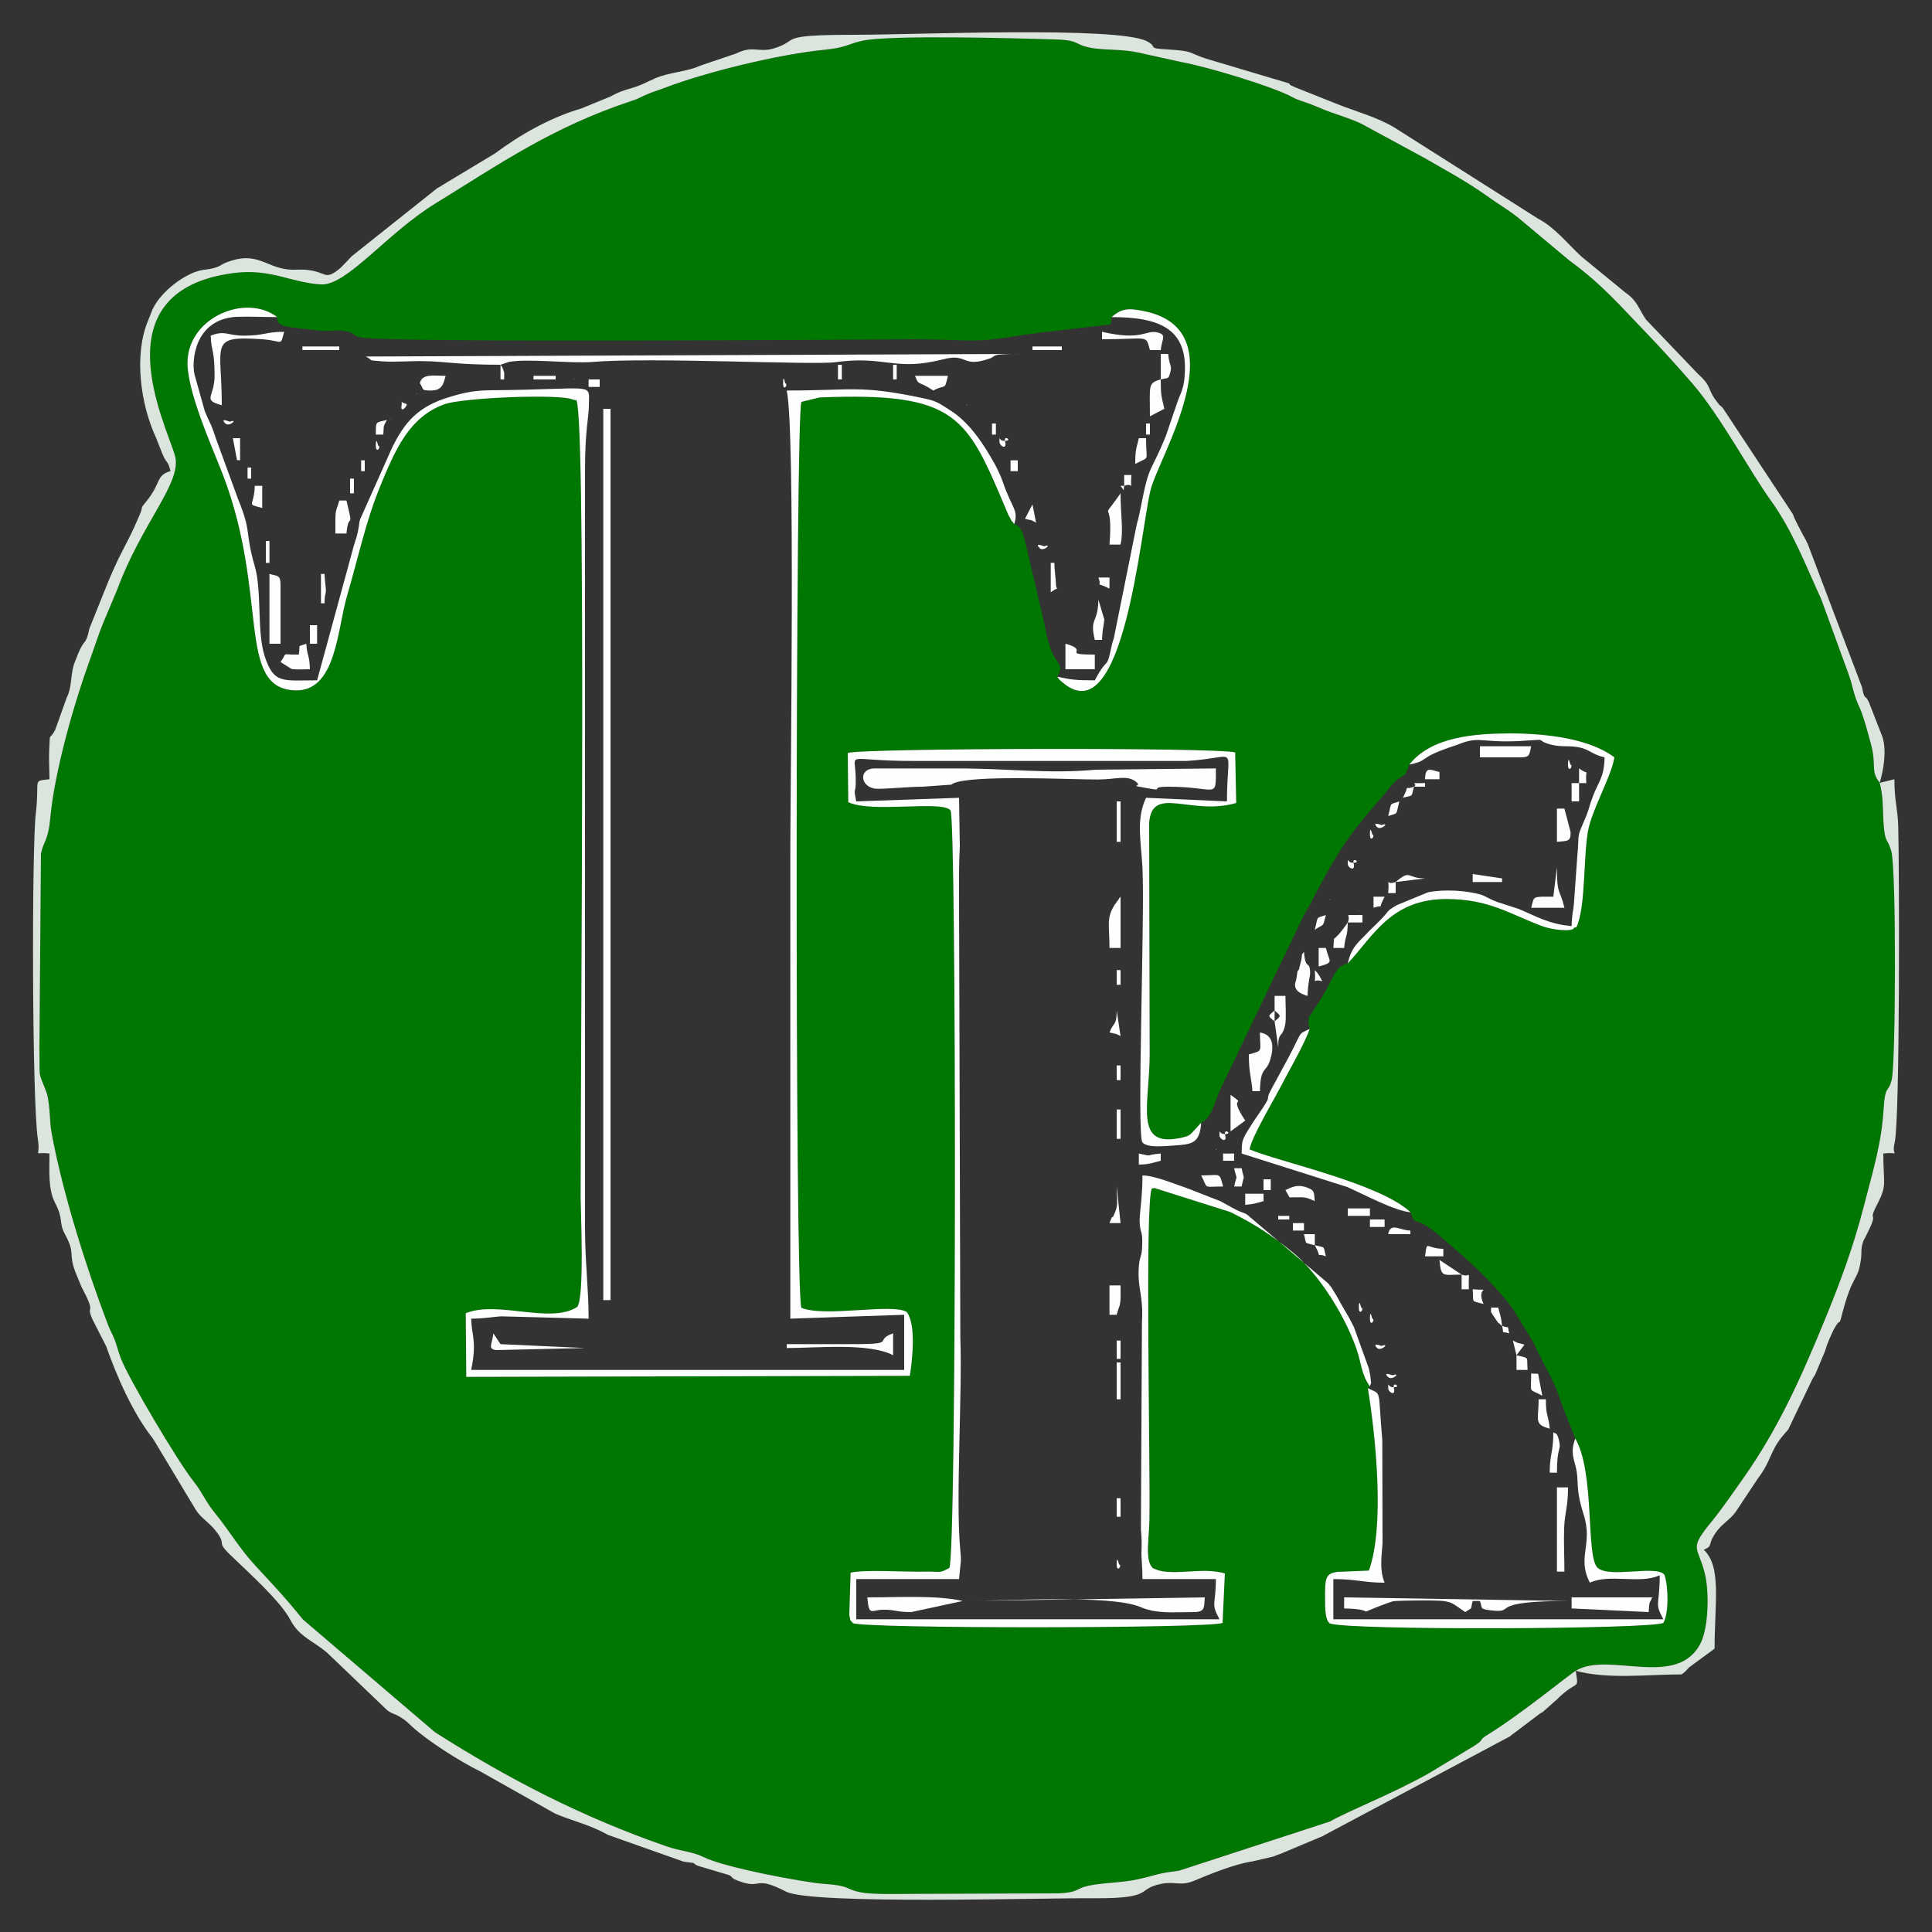 <?xml version="1.0" encoding="UTF-8"?>
<!DOCTYPE svg PUBLIC "-//W3C//DTD SVG 1.1//EN" "http://www.w3.org/Graphics/SVG/1.1/DTD/svg11.dtd">
<!-- Creator: CorelDRAW X7 -->
<svg xmlns="http://www.w3.org/2000/svg" xml:space="preserve" width="75mm" height="75mm" version="1.1" style="shape-rendering:geometricPrecision; text-rendering:geometricPrecision; image-rendering:optimizeQuality; fill-rule:evenodd; clip-rule:evenodd"
viewBox="0 0 7500 7500"
 xmlns:xlink="http://www.w3.org/1999/xlink">
 <rect x="0" y="0" width="7500" height="7500" fill="#333333" stroke="none"/>
 <defs>
  <style type="text/css">
   <![CDATA[
    .fil0 {fill:#007700}
    .fil1 {fill:#DBE5DD}
    .fil2 {fill:#FCFFFD}
   ]]>
  </style>
 </defs>
 <g id="Слой_x0020_1">
  <g id="_1748368394704">
   <path class="fil0" d="M5232 3740c-51,13 -50,50 -103,136l-48 73c-4,40 -2,14 3,45 -17,54 -86,173 -117,233 -24,47 -110,190 -116,235 115,49 502,130 625,244 21,67 4,-4 125,102l30 26c83,70 177,159 240,244l84 137c1,2 3,6 3,8 35,78 75,132 102,221l55 140c78,133 40,460 87,502 45,42 228,-12 259,27 16,43 18,151 -4,187 -43,25 -1227,30 -1295,2 -18,-14 -18,-62 -18,-87 -1,-91 1,-106 48,-113l122 -5c62,-170 27,-519 -4,-708l8 -7c-35,-49 -32,-90 -54,-151 -48,-133 -147,-288 -245,-369 -79,-64 -144,-108 -243,-157l-294 -93c-2,0 -7,1 -11,2 -27,67 -5,1054 -9,1288 -1,72 -19,156 14,186l21 8c18,4 13,4 37,6 71,5 148,-15 221,6l-9 192c-42,22 -1388,23 -1435,1 -16,-21 -6,2 -14,-32l5 -164c58,-13 211,-2 294,-4 57,-1 48,8 89,-14 29,-28 28,-2913 5,-2941 -33,-41 -304,12 -397,-32l-2 -191c53,-19 1444,-22 1504,-2l4 196c-176,52 -328,-73 -338,79l2 897c0,197 -65,367 126,323 35,-8 31,-12 66,-49 2,-2 5,-6 8,-8 40,-20 46,-65 71,-123l323 -674c1,-3 3,-7 5,-10l26 -45c10,-19 12,-25 24,-47 96,-181 142,-240 263,-378 12,-14 14,-20 32,-39 50,-50 40,-11 64,-75 86,-109 255,-120 388,-121 140,0 310,19 408,93 -11,74 -90,207 -103,290 -18,105 -8,289 -44,369 -3,2 -9,0 -11,5 -6,13 -81,7 -123,-9 -126,-47 -203,-104 -369,-105 -218,-1 -288,147 -385,250zm-4156 -2509c-2,41 38,37 162,52 47,5 55,-1 77,0 65,4 47,16 80,26 79,24 2093,8 2143,8 258,0 207,20 456,-20 43,-7 -19,6 37,-5l276 -32c12,-15 4,-13 8,-29 36,-31 61,-36 117,-25 383,69 66,565 34,698 -40,169 -105,945 -340,746 -17,-14 -9,-7 -22,-23 37,-64 -21,-29 -48,-198l-77 -329c-20,-73 -34,-58 -42,-65 -3,-3 -6,-12 -7,-10 -1,2 -5,-7 -6,-9 -17,-32 -2,0 -15,-30 -156,-369 -190,-465 -728,-443l-70 17c-23,44 -26,3467 0,3517 95,38 350,-19 409,16 36,48 23,178 12,248l-1722 4 -2 -247c123,-51 327,43 432,-24 30,-29 14,-379 14,-425 0,-675 23,-3170 -20,-3095l-23 -7c-92,-17 -420,-1 -485,22 -139,50 -193,180 -251,321 -55,134 -86,281 -128,424 -38,130 -42,371 -201,366 -230,-7 -101,-368 -281,-838 -41,-106 -141,-326 -137,-440 6,-173 229,-263 348,-171zm5041 5255c125,-78 397,74 486,-110 29,-60 33,-196 15,-268 -27,-109 -65,-90 28,-203 45,-56 84,-114 126,-173 132,-189 218,-380 310,-604 60,-146 111,-282 153,-444 36,-141 69,-243 77,-378 6,-100 19,-59 32,-117 15,-65 18,-813 -2,-885 -16,-56 -25,-23 -31,-121 -2,-53 -1,-93 -14,-144 -38,-50 -10,-64 -35,-154 -9,-34 -28,-106 -43,-138 -27,-58 -23,-76 -45,-136l-104 -285c-57,-123 -110,-265 -197,-385 -78,-108 -195,-327 -303,-452 -65,-75 -121,-136 -184,-202 -96,-99 -164,-181 -294,-276l-201 -168c-44,-34 -71,-48 -118,-82 -85,-60 -149,-93 -240,-146l-247 -134c-43,-21 -102,-38 -138,-52 -26,-11 -39,-16 -61,-25 -30,-11 -48,-15 -70,-27 -73,-40 -329,-118 -435,-137l-163 -36c-61,-13 -111,-9 -169,-16 -87,-12 -47,-32 -156,-35 -136,-4 -646,-19 -750,6 -50,11 -60,26 -142,34 -176,17 -459,86 -622,148 -22,9 -39,13 -63,23 -33,13 -31,17 -69,29 -306,102 -503,240 -758,397 -188,115 -343,319 -443,314 -117,-6 -195,-63 -341,-44 -524,69 -263,584 -227,708 30,104 -126,256 -225,523l-55 131c-21,53 -30,84 -50,139 -60,165 -137,430 -154,616 -8,88 -26,87 -36,137l-6 751c2,132 -6,88 25,169 18,47 13,115 22,162 41,227 133,520 217,741 14,37 18,38 27,61 9,22 14,46 25,75 32,82 220,399 284,480 31,38 43,73 80,119 59,72 95,138 162,210 65,70 117,125 180,204l513 438c282,180 571,330 901,444 52,18 100,20 142,41 78,40 387,98 466,104 106,7 83,21 144,33 45,9 147,6 197,6l571 -2c94,-5 55,-21 141,-34 54,-8 115,-9 164,-20 79,-17 73,-23 163,-34l586 -191c73,-42 233,-103 382,-186l177 -107c48,-31 11,-18 55,-45 131,-81 314,-232 340,-247z"/>
   <path class="fil1" d="M6117 6486c-26,15 -209,166 -340,247 -44,27 -7,14 -55,45l-177 107c-149,83 -309,144 -382,186l-586 191c-90,11 -84,17 -163,34 -49,11 -110,12 -164,20 -86,13 -47,29 -141,34l-571 2c-50,0 -152,3 -197,-6 -61,-12 -38,-26 -144,-33 -79,-6 -388,-64 -466,-104 -42,-21 -90,-23 -142,-41 -330,-114 -619,-264 -901,-444l-513 -438c-63,-79 -115,-134 -180,-204 -67,-72 -103,-138 -162,-210 -37,-46 -49,-81 -80,-119 -64,-81 -252,-398 -284,-480 -11,-29 -16,-53 -25,-75 -9,-23 -13,-24 -27,-61 -84,-221 -176,-514 -217,-741 -9,-47 -4,-115 -22,-162 -31,-81 -23,-37 -25,-169l6 -751c10,-50 28,-49 36,-137 17,-186 94,-451 154,-616 20,-55 29,-86 50,-139l55 -131c99,-267 255,-419 225,-523 -36,-124 -297,-639 227,-708 146,-19 224,38 341,44 100,5 255,-199 443,-314 255,-157 452,-295 758,-397 38,-12 36,-16 69,-29 24,-10 41,-14 63,-23 163,-62 446,-131 622,-148 82,-8 92,-23 142,-34 104,-25 614,-10 750,-6 109,3 69,23 156,35 58,7 108,3 169,16l163 36c106,19 362,97 435,137 22,12 40,16 70,27 22,9 35,14 61,25 36,14 95,31 138,52l247 134c91,53 155,86 240,146 47,34 74,48 118,82l201 168c130,95 198,177 294,276 63,66 119,127 184,202 108,125 225,344 303,452 87,120 140,262 197,385l104 285c22,60 18,78 45,136 15,32 34,104 43,138 25,90 -3,104 35,154 15,-51 28,-126 10,-180l-52 -133c-15,-34 -16,-2 -27,-59l-211 -557c-2,-3 -4,-7 -5,-10 -1,-3 -3,-6 -5,-9 -1,-3 -3,-7 -5,-9 -11,-22 -21,-39 -29,-56 -14,-28 -2,-4 -13,-30l-272 -412c-19,-20 -6,-2 -21,-22 -43,-54 -18,-59 -75,-110l-202 -211c-29,-42 -34,-74 -80,-105l-172 -141c-52,-48 -103,-113 -167,-146l-558 -354c-69,-41 -146,-61 -222,-91 -3,-1 -7,-3 -10,-4l-153 -61c-35,-15 -12,-8 -26,-16l-319 -95c-78,-26 -45,-29 -149,-36 -87,-5 -35,-8 -82,-32 -115,-59 -900,-25 -1128,-25 -317,0 -215,20 -317,52 -63,20 -82,-13 -150,21l-139 47c-51,24 -121,25 -177,50 -3,2 -7,3 -10,5 -3,1 -7,3 -10,4 -67,35 -92,27 -152,61l-112 46c-120,35 -237,101 -336,175l-196 118c-23,14 -5,4 -27,16l-333 265c-3,3 -11,12 -14,15 -4,4 -27,28 -28,29 -61,52 -55,19 -121,10 -31,-5 -56,0 -84,-3 -84,-9 -118,-66 -220,-34 -44,14 -31,16 -59,26 -37,12 -45,5 -82,18 -65,25 -137,85 -166,147 -2,6 -12,32 -16,41 -56,133 -30,325 31,456l24 61c20,47 19,19 32,68 -56,15 -38,47 -89,111 -39,49 -9,10 -34,66 -52,122 -72,132 -135,292l-57 142c-14,68 -18,35 -44,98l-16 41c-15,50 -7,88 -28,129l-45 126c-25,46 -19,0 -23,77 -2,34 1,79 1,114 -69,8 -37,-3 -53,132 -16,134 -15,1118 8,1266 12,76 -24,47 45,55 0,68 -6,138 22,192 34,65 13,73 37,119 43,79 14,72 40,145l25 61c63,119 14,61 43,127l53 104c42,119 104,261 182,359l166 276c20,32 53,50 76,80 50,63 -3,37 60,97 69,67 193,177 232,252 34,65 92,82 143,127l233 223c29,19 21,9 47,24 27,16 27,19 48,38 59,55 188,137 266,175l291 164c73,30 135,43 204,82l294 104c69,10 19,-1 55,16l121 36c18,8 1,11 46,26 82,28 52,-25 175,38 100,52 996,24 1199,26 234,1 159,-36 258,-56 54,-11 75,11 130,-13 57,-24 158,-65 224,-74l81 -19c3,-1 7,-3 10,-4 15,-6 17,-5 31,-12l150 -63c3,-2 7,-4 9,-5l716 -381c3,-1 6,-4 8,-6l114 -86c3,-1 7,-3 9,-5l53 -47c84,-84 86,-30 74,-112z"/>
   <path class="fil2" d="M3937 2035c18,-56 -9,-61 -44,-164 -8,-23 -18,-44 -30,-67 -43,-78 -99,-164 -174,-211 -46,-29 -51,-36 -109,-48 -243,-51 -269,-29 -526,-29 34,147 14,1524 14,1794 0,603 0,1206 0,1809l442 -15 0 214 -1681 0c23,-109 2,-132 0,-199 48,0 96,-8 116,-9l340 9c0,-118 -14,-220 -14,-356l0 -2934c0,-167 15,-205 15,-258 1,-89 29,-59 -386,-56 -69,1 -111,13 -158,27 -120,37 -170,96 -219,194l-125 280c-5,15 -3,28 -13,66 -6,20 -14,43 -17,57l-137 502c-133,0 -168,16 -204,-95 -30,-95 -10,-253 -38,-348 -40,-138 -10,-127 -65,-261l-87 -238c-18,-57 -23,-56 -42,-103l-39 -139c-14,-51 -3,-217 161,-227 48,-2 110,1 159,1 -119,-92 -342,-2 -348,171 -4,114 96,334 137,440 180,470 51,831 281,838 159,5 163,-236 201,-366 42,-143 73,-290 128,-424 58,-141 112,-271 251,-321 65,-23 393,-39 485,-22l23 7c43,-75 20,2420 20,3095 0,46 16,396 -14,425 -105,67 -309,-27 -432,24l2 247 1722 -4c11,-70 24,-200 -12,-248 -59,-35 -314,22 -409,-16 -26,-50 -23,-3473 0,-3517l70 -17c538,-22 572,74 728,443 13,30 -2,-2 15,30 1,2 5,11 6,9 1,-2 4,7 7,10z"/>
   <path class="fil2" d="M5318 5382c8,-25 4,-5 3,-29 -1,-14 -5,-29 -8,-43l-57 -158c-17,-34 -23,-44 -40,-73 -14,-23 -22,-41 -37,-64 -23,-38 -1,-3 -23,-33l-316 -268c-18,-9 -22,-8 -40,-17 -4,-2 -15,-8 -19,-10l-36 -20c-3,-2 -7,-4 -10,-5l-123 -48c-56,-19 -128,-50 -177,-51 0,83 -11,146 -11,175 1,55 12,32 10,95 -1,55 -12,37 -14,101 -2,73 19,101 13,197l-4 806c4,46 3,53 2,95 0,14 4,58 4,98l285 0c0,104 -21,91 14,156l-1410 0 0 -156 399 0c7,-81 10,-60 4,-122 -17,-197 9,-601 1,-815l-5 -1698c0,-70 -1,-139 3,-209l-3 -189 -399 14c-13,-65 -1,-17 -2,-87 -1,-114 -52,-69 230,-70l1054 0c209,-12 157,-73 157,157l-314 -14c-39,82 -20,165 -14,270 10,190 -23,1043 0,1068 20,22 85,14 121,12 71,-5 101,-7 107,-88 -3,2 -6,6 -8,8 -35,37 -31,41 -66,49 -191,44 -126,-126 -126,-323l-2 -897c10,-152 162,-27 338,-79l-4 -196c-60,-20 -1451,-17 -1504,2l2 191c93,44 364,-9 397,32 23,28 24,2913 -5,2941 -41,22 -32,13 -89,14 -83,2 -236,-9 -294,4l-5 164c8,34 -2,11 14,32 47,22 1393,21 1435,-1l9 -192c-73,-21 -150,-1 -221,-6 -24,-2 -19,-2 -37,-6l-21 -8c-33,-30 -15,-114 -14,-186 4,-234 -18,-1221 9,-1288 4,-1 9,-2 11,-2l294 93c99,49 164,93 243,157 98,81 197,236 245,369 22,61 19,102 54,151z"/>
   <path class="fil1" d="M6117 6486c125,34 280,14 411,14 22,-16 15,-14 30,-28l98 -72c0,-179 28,-318 -42,-384 41,-17 9,-18 53,-75 21,-27 51,-44 71,-72l85 -128c56,-74 46,-106 100,-170 26,-31 13,-10 29,-43l83 -173c2,-4 8,-14 11,-18l38 -90c13,-39 3,-13 19,-52l13 -29c33,-63 20,-6 35,-65 43,-164 61,-123 73,-212 4,-27 -1,-37 7,-64 1,-4 3,-7 4,-11 1,-3 4,-6 5,-9 64,-124 2,-44 50,-135 36,-71 21,-74 21,-192 74,-8 29,19 44,-42 21,-89 18,-1073 14,-1226 -2,-74 -15,-97 -15,-185l-57 14c13,51 12,91 14,144 6,98 15,65 31,121 20,72 17,820 2,885 -13,58 -26,17 -32,117 -8,135 -41,237 -77,378 -42,162 -93,298 -153,444 -92,224 -178,415 -310,604 -42,59 -81,117 -126,173 -93,113 -55,94 -28,203 18,72 14,208 -15,268 -89,184 -361,32 -486,110z"/>
   <path class="fil2" d="M6115 5584c-16,48 -11,61 2,111 14,53 -3,80 30,182 39,120 -27,168 25,267 75,-36 196,7 271,-29 0,124 -22,103 14,171l-1281 0 0 -156c91,0 117,14 199,14 -21,-50 -11,-107 -8,-153l-1 -401c-18,-206 0,-173 -56,-201 31,189 66,538 4,708l-122 5c-47,7 -49,22 -48,113 0,25 0,73 18,87 68,28 1252,23 1295,-2 22,-36 20,-144 4,-187 -31,-39 -214,15 -259,-27 -47,-42 -9,-369 -87,-502z"/>
   <polygon class="fil2" points="2342,5047 2370,5047 2370,1587 2342,1587 "/>
   <path class="fil2" d="M4535 3054c192,0 185,53 185,-71l-466 5c-191,17 -328,-5 -545,-5l-313 0c-66,0 -57,76 8,79 35,1 126,-8 177,-8l112 -8c2,-1 5,-3 6,-4 69,-36 472,-15 566,-16 69,-1 107,-17 141,6 39,27 -40,12 49,28 72,13 0,-6 80,-6z"/>
   <path class="fil2" d="M5471 2968c84,-17 23,-24 184,-76l21 -8c73,-26 85,3 249,-9 94,-6 27,-3 97,16 45,11 72,1 116,12 39,11 43,26 91,37 -2,81 -24,93 -46,153 -12,30 -14,47 -25,74 -42,99 -25,53 -35,158l-13 182c-3,36 -8,40 -9,88 -87,-7 -140,-39 -204,-66l-86 -28c-27,-10 -49,-24 -59,-27 -55,-17 -146,-23 -209,-10l-121 50c-50,30 -17,13 -81,75 -15,14 -30,29 -43,43 -36,36 -54,54 -66,108 97,-103 167,-251 385,-250 166,1 243,58 369,105 42,16 117,22 123,9 2,-5 8,-3 11,-5 36,-80 26,-264 44,-369 13,-83 92,-216 103,-290 -98,-74 -268,-93 -408,-93 -133,1 -302,12 -388,121z"/>
   <path class="fil2" d="M1943 1416l32 -11c77,-14 241,7 326,0 225,-19 857,13 942,1 181,-25 225,29 382,-3l36 -8c97,-26 72,35 180,-3 31,-10 -6,-18 124,-18l-2545 10c36,18 -4,13 67,19 46,3 109,-2 158,-1 86,1 128,14 298,14z"/>
   <path class="fil2" d="M4315 1231c188,0 297,46 284,224 -2,36 -8,58 -26,99l-47 138c-61,151 -63,100 -97,274 0,3 -11,53 -13,58 -1,4 -2,7 -3,11l-89 442c-2,5 -7,23 -7,23 -24,113 -12,37 -67,141 -76,0 -87,-2 -146,-14 13,16 5,9 22,23 235,199 300,-577 340,-746 32,-133 349,-629 -34,-698 -56,-11 -81,-6 -117,25z"/>
   <path class="fil2" d="M5476 4706c-123,-114 -510,-195 -625,-244 6,-45 92,-188 116,-235 31,-60 100,-179 117,-233 -48,25 -24,1 -82,111l-65 120c-36,66 18,1 -65,120 -6,9 -29,45 -33,52 -18,32 -18,36 -19,81l410 130c66,29 184,93 246,98z"/>
   <path class="fil2" d="M5218 6244c148,3 19,34 166,-20 32,-11 21,-8 61,-10 34,-1 112,-2 144,0 13,1 14,1 26,3 25,6 18,6 31,12l42 29c32,-22 18,-3 29,-43l28 0c12,29 -8,32 60,38 75,5 -24,-38 282,-38l-869 -14 0 43z"/>
   <path class="fil2" d="M3538 6258l199 -43c-99,-23 -248,-14 -370,-14 6,75 15,49 59,48 52,-1 48,9 112,9z"/>
   <path class="fil2" d="M3752 6215c137,0 557,-26 674,23 65,28 128,20 208,20 44,0 40,-17 43,-57l-925 14z"/>
   <path class="fil2" d="M6101 6244l299 14c4,-44 0,-27 14,-57l-313 0 0 43z"/>
   <path class="fil2" d="M818 1303c2,62 15,53 15,156 0,83 -50,93 28,114 0,-241 -53,-270 158,-256 81,6 68,30 84,-29 -72,0 -77,15 -156,15 -65,0 -73,-22 -129,0z"/>
   <path class="fil2" d="M4848 4093c0,76 10,87 14,143l29 0c2,-97 23,-70 39,-119 34,-106 -36,-107 -39,-109 0,75 15,70 -43,85z"/>
   <path class="fil2" d="M1046 2499l43 0 0 -228c0,-40 -11,-34 -43,-43l0 271z"/>
   <path class="fil2" d="M6044 6101l29 0c0,-55 -3,-117 -1,-171 3,-64 15,-77 15,-156l-43 0 0 327z"/>
   <path class="fil2" d="M5745 2940l157 0c39,0 34,-11 42,-43l-199 0 0 43z"/>
   <path class="fil2" d="M4136 2598l114 0 0 -57c-139,0 -13,-15 -114,-42l0 99z"/>
   <path class="fil2" d="M3054 5218l0 15c119,0 320,-21 413,28l0 -85c-84,30 32,43 -185,42 -76,0 -152,0 -228,0z"/>
   <path class="fil2" d="M4307 2114l43 0c12,-52 0,-116 0,-199l-12 17c-70,99 -15,-11 -31,182z"/>
   <path class="fil2" d="M4307 3680l43 0 0 -199c-2,3 -5,4 -6,8l-18 25c-32,52 -19,78 -19,166z"/>
   <path class="fil2" d="M4278 1317c183,0 169,-20 186,42l42 0c4,-44 26,-60 -15,-69 -46,-9 -57,34 -213,-2l0 29z"/>
   <path class="fil2" d="M1160 2541c-73,2 -41,-13 -71,29l43 27c13,3 55,1 71,1 -2,-62 -10,-44 -14,-99 -38,14 -22,-1 -29,42z"/>
   <path class="fil2" d="M6030 3481c-84,0 -73,-4 -86,43l129 0c-18,-77 -29,-44 -29,-157l-14 114z"/>
   <path class="fil2" d="M1302 2014l0 57 43 0c8,-93 30,-1 0,-128l-28 0c-8,32 -15,33 -15,71z"/>
   <path class="fil2" d="M5076 3866c0,-41 10,-78 10,-88 -1,-55 -18,-6 -24,-83 -12,18 -5,-1 -10,30l-10 40c-1,1 -5,4 -5,5l-5 33c0,5 -26,44 44,63z"/>
   <path class="fil2" d="M4948 3923c26,22 26,20 0,42l14 100c0,-64 15,-31 27,-87 5,-22 1,-86 1,-112l-42 0 0 57z"/>
   <path class="fil2" d="M4506 1473c-51,14 -42,22 -42,143l56 -29c-11,-50 -14,-46 -14,-114z"/>
   <path class="fil2" d="M6044 3268c41,-4 54,0 53,-37 0,-3 -22,-83 -24,-92l-29 0 0 129z"/>
   <path class="fil2" d="M2271 5233l-328 -15 -28 -42c-4,43 -24,61 12,65l344 -8z"/>
   <path class="fil2" d="M3623 1516c51,-27 42,3 57,-57l-128 0c17,42 8,15 71,57z"/>
   <path class="fil2" d="M1630 1488c17,24 2,28 43,28 43,0 48,-25 57,-57 -44,0 -93,-10 -100,29z"/>
   <path class="fil2" d="M4307 5104l28 0c8,-32 15,-32 15,-71l0 -43 -43 0 0 114z"/>
   <path class="fil2" d="M4777 4392l57 -42c-74,-111 14,-48 -57,-100l0 142z"/>
   <path class="fil2" d="M4990 4620l16 28c59,1 56,-5 98,15 -4,-38 0,-42 -33,-54 -38,-13 -61,2 -81,11z"/>
   <path class="fil2" d="M4250 2484l28 0c2,-47 6,-48 9,-79l-23 -77c-2,96 -35,67 -14,156z"/>
   <path class="fil2" d="M6016 5717l28 0c0,-106 18,-84 8,-125 -8,-36 -16,-25 -22,-32 0,79 -14,84 -14,157z"/>
   <path class="fil2" d="M6016 5546c-5,-55 -15,-46 -15,-114l-28 0c0,82 -20,97 43,114z"/>
   <path class="fil2" d="M4407 1801c59,-32 42,-3 42,-100l-28 0c-10,42 -14,44 -14,100z"/>
   <path class="fil2" d="M4506 1473c31,-8 29,2 38,-31 6,-22 -6,-26 -9,-68l-29 0 0 99z"/>
   <path class="fil2" d="M4748 4606c-15,-58 -10,-43 -85,-43 29,55 3,43 85,43z"/>
   <path class="fil2" d="M5232 3581c-70,101 -49,31 -56,99l42 0c5,-55 13,-37 14,-99z"/>
   <path class="fil2" d="M4421 4521c43,-1 52,-7 85,-15l0 -28c-69,6 -24,13 -85,0l0 43z"/>
   <path class="fil2" d="M1018 1972l0 -86 -29 0c-2,83 -37,68 29,86z"/>
   <path class="fil2" d="M4834 4677c38,-3 39,-6 71,-14l0 -29 -71 0 0 43z"/>
   <polygon class="fil2" points="5717,3424 5831,3424 5831,3410 5717,3393 "/>
   <path class="fil2" d="M5987 5418l-16 -85 -27 -1c0,82 -12,56 43,86z"/>
   <polygon class="fil2" points="5232,4720 5318,4720 5318,4691 5232,4691 "/>
   <path class="fil2" d="M5119 3752c63,-17 41,-17 28,-72l-28 0 0 72z"/>
   <path class="fil2" d="M5532 4877l71 0 0 -29c-70,-1 -62,-38 -71,29z"/>
   <polygon class="fil2" points="4335,3268 4350,3268 4350,3111 4335,3111 "/>
   <path class="fil2" d="M5674 4948l-86 -57c6,71 14,57 86,57z"/>
   <path class="fil2" d="M5887 5261l0 57 43 0c-4,-56 9,-43 -43,-57z"/>
   <polygon class="fil2" points="4335,5432 4350,5432 4350,5289 4335,5289 "/>
   <polygon class="fil2" points="6130,3040 6101,3040 6101,3111 6130,3111 "/>
   <polygon class="fil2" points="1203,2499 1231,2499 1231,2427 1203,2427 "/>
   <path class="fil2" d="M4791 4606l29 0c11,-55 11,-16 0,-71l-29 0c12,55 12,16 0,71z"/>
   <polygon class="fil2" points="1174,1359 1317,1359 1317,1345 1174,1345 "/>
   <path class="fil2" d="M4079 2299c41,-29 20,2 20,-34 0,-14 -6,-55 -6,-80l-14 0 0 114z"/>
   <path class="fil2" d="M1246 2342l14 0c0,-41 6,-33 5,-54 0,-7 -5,-40 -5,-60l-14 0 0 114z"/>
   <path class="fil2" d="M5532 3025l56 0 0 -28c-35,-8 -55,-24 -56,28z"/>
   <path class="fil2" d="M4307 4748l43 0 -15 -142c0,65 9,69 -13,115 -5,11 -1,-11 -15,27z"/>
   <path class="fil2" d="M5759 5062c-33,-73 44,-50 -42,-57 4,55 -9,43 42,57z"/>
   <polygon class="fil2" points="920,1786 932,1787 932,1701 904,1701 "/>
   <path class="fil2" d="M5389 4791l86 0 0 -14c-40,0 -78,-34 -86,14z"/>
   <polygon class="fil2" points="4335,4421 4350,4421 4350,4307 4335,4307 "/>
   <polygon class="fil2" points="5318,4763 5375,4763 5375,4734 5318,4734 "/>
   <polygon class="fil2" points="4008,1359 4122,1359 4122,1345 4008,1345 "/>
   <path class="fil2" d="M5831 5147c-4,-38 -7,-39 -15,-71l-28 0c2,22 -4,8 4,24l23 34c2,2 7,5 8,6 1,2 5,5 8,7z"/>
   <path class="fil2" d="M1459 1687l29 0c3,-44 -1,-27 14,-57 -44,12 -43,2 -43,57z"/>
   <path class="fil2" d="M4307 4008c38,10 12,-1 43,14l-15 -99c0,61 -13,44 -28,85z"/>
   <path class="fil2" d="M5232 3581l57 0 0 -29c-86,2 -41,-9 -57,29z"/>
   <path class="fil2" d="M5674 4948l0 57 28 0c-2,-87 10,-42 -28,-57z"/>
   <path class="fil2" d="M5104 4834l0 -43 -42 0c11,43 -1,31 42,43z"/>
   <path class="fil2" d="M4008 1958l-29 56c38,10 12,-1 43,15l-14 -71z"/>
   <path class="fil2" d="M5389 3168c39,-14 29,1 43,-57 -41,15 -28,-1 -43,57z"/>
   <path class="fil2" d="M6130 3040l28 0c-5,-66 15,-25 -28,-57l0 57z"/>
   <path class="fil2" d="M4307 2285l0 -43 -43 0c17,46 -21,11 43,43z"/>
   <path class="fil2" d="M5332 3524c47,-17 11,18 43,-43l-43 0 0 43z"/>
   <path class="fil2" d="M5418 3424l114 -14c-72,0 -55,-37 -114,14z"/>
   <polygon class="fil2" points="5019,4777 5062,4777 5062,4748 5019,4748 "/>
   <polygon class="fil2" points="2071,1473 2157,1473 2157,1459 2071,1459 "/>
   <polygon class="fil2" points="4905,4620 4933,4620 4933,4578 4905,4578 "/>
   <polygon class="fil2" points="3923,1829 3951,1829 3951,1787 3923,1787 "/>
   <polygon class="fil2" points="4748,4506 4791,4506 4791,4478 4748,4478 "/>
   <polygon class="fil2" points="2285,1502 2328,1502 2328,1473 2285,1473 "/>
   <polygon class="fil2" points="1032,2185 1046,2185 1046,2100 1032,2100 "/>
   <path class="fil2" d="M5104 3609c38,-25 30,-7 43,-57 -41,15 -28,0 -43,57z"/>
   <path class="fil2" d="M4364 1886c42,-16 22,31 28,-42l-28 0 0 42z"/>
   <path class="fil2" d="M5418 3424c-43,16 -23,-30 -29,43l29 0 0 -43z"/>
   <path class="fil2" d="M5887 5261l31 -41c-40,-12 -14,-1 -45,-16l14 57z"/>
   <polygon class="fil2" points="4335,5275 4350,5275 4350,5204 4335,5204 "/>
   <polygon class="fil2" points="4335,5888 4350,5888 4350,5816 4335,5816 "/>
   <path class="fil2" d="M5489 3054c-47,17 -11,-19 -43,43 43,-12 31,0 43,-43z"/>
   <path class="fil2" d="M5104 4834c33,61 -4,26 43,43 -11,-43 0,-32 -43,-43z"/>
   <polygon class="fil2" points="4335,4193 4350,4193 4350,4136 4335,4136 "/>
   <polygon class="fil2" points="1359,1915 1374,1915 1374,1858 1359,1858 "/>
   <polygon class="fil2" points="3253,1473 3268,1473 3268,1416 3253,1416 "/>
   <polygon class="fil2" points="3467,1473 3481,1473 3481,1416 3467,1416 "/>
   <polygon class="fil2" points="4335,3823 4350,3823 4350,3766 4335,3766 "/>
   <path class="fil2" d="M1943 1416l0 57 14 0c0,-8 1,-23 0,-27 -8,-25 -5,-16 -14,-30z"/>
   <polygon class="fil2" points="4962,4734 5005,4734 5005,4720 4962,4720 "/>
   <polygon class="fil2" points="1402,1829 1416,1829 1416,1787 1402,1787 "/>
   <polygon class="fil2" points="4449,1687 4464,1687 4464,1644 4449,1644 "/>
   <polygon class="fil2" points="3851,1687 3866,1687 3866,1644 3851,1644 "/>
   <polygon class="fil2" points="961,1858 975,1858 975,1815 961,1815 "/>
   <path class="fil2" d="M5133 3809l-10 -19c-16,-24 -8,-11 -19,-24 6,70 -15,30 29,43z"/>
   <path class="fil2" d="M5489 3054l43 0 0 -14c-76,0 -22,0 -43,14z"/>
   <path class="fil2" d="M5831 5147c9,35 -7,19 28,29 -10,-37 5,-16 -28,-29z"/>
   <path class="fil2" d="M4948 3965l0 -42c-27,22 -27,20 0,42z"/>
   <path class="fil2" d="M4036 2128c15,15 52,-20 17,-7 0,0 -40,-17 -17,7z"/>
   <path class="fil2" d="M5389 5346c15,15 52,-20 17,-7 -1,0 -41,-16 -17,7z"/>
   <path class="fil2" d="M5346 5233c15,14 52,-21 17,-8 0,0 -40,-16 -17,8z"/>
   <path class="fil2" d="M5346 3211c15,14 52,-21 17,-8 0,0 -40,-16 -17,8z"/>
   <path class="fil2" d="M875 1644c15,15 52,-20 17,-7 -1,0 -41,-17 -17,7z"/>
   <path class="fil2" d="M1559 1573c-7,38 28,-2 18,-5 -29,-8 -14,-17 -18,5z"/>
   <path class="fil2" d="M3880 1715c0,17 30,33 22,0 -9,-32 36,0 -7,-4 -18,-1 -15,-24 -15,4z"/>
   <path class="fil2" d="M4734 4407c0,16 31,32 22,0 -8,-33 36,-1 -6,-5 -18,-1 -16,-24 -16,5z"/>
   <path class="fil2" d="M5232 3353c0,17 31,32 23,0 -9,-32 36,0 -7,-4 -18,-2 -16,-25 -16,4z"/>
   <path class="fil2" d="M5389 5389c0,17 31,32 22,0 -8,-32 36,0 -6,-4 -18,-2 -16,-25 -16,4z"/>
   <path class="fil2" d="M6087 2968c0,36 23,4 9,0 0,0 -9,-40 -9,0z"/>
   <path class="fil2" d="M1459 1730c0,35 23,3 9,0 0,0 -9,-41 -9,0z"/>
   <path class="fil2" d="M4335 6073c0,35 23,3 9,0 0,0 -9,-41 -9,0z"/>
   <path class="fil2" d="M5275 5076c0,35 23,4 9,0 0,0 -9,-41 -9,0z"/>
   <path class="fil2" d="M3040 1488c0,35 22,3 8,0 0,0 -8,-41 -8,0z"/>
   <path class="fil2" d="M5318 5119c0,35 23,3 9,0 0,0 -9,-41 -9,0z"/>
   <path class="fil2" d="M5318 3239c0,35 23,4 9,0 0,0 -9,-40 -9,0z"/>
   <polygon class="fil2" points="4364,1886 4350,1886 4362,1903 "/>
   <path class="fil2" d="M3752 1573l4 -4c0,0 -6,3 -4,4z"/>
   <path class="fil2" d="M1516 1630l4 -4c0,0 -5,3 -4,4z"/>
   <path class="fil2" d="M5161 3495l5 -4c-1,0 -6,3 -5,4z"/>
   <path class="fil2" d="M2228 1473l4 -4c0,0 -5,3 -4,4z"/>
   <path class="fil2" d="M4720 4464l4 -5c0,1 -6,3 -4,5z"/>
   <path class="fil2" d="M5275 3538l4 -4c0,0 -5,3 -4,4z"/>
   <path class="fil2" d="M1616 1530l4 -4c0,0 -6,3 -4,4z"/>
   <polygon class="fil2" points="4990,4620 4963,4604 "/>
   <polygon class="fil2" points="4008,1958 3980,1941 "/>
   <polygon class="fil2" points="5759,5062 5767,5092 "/>
  </g>
 </g>
</svg>
